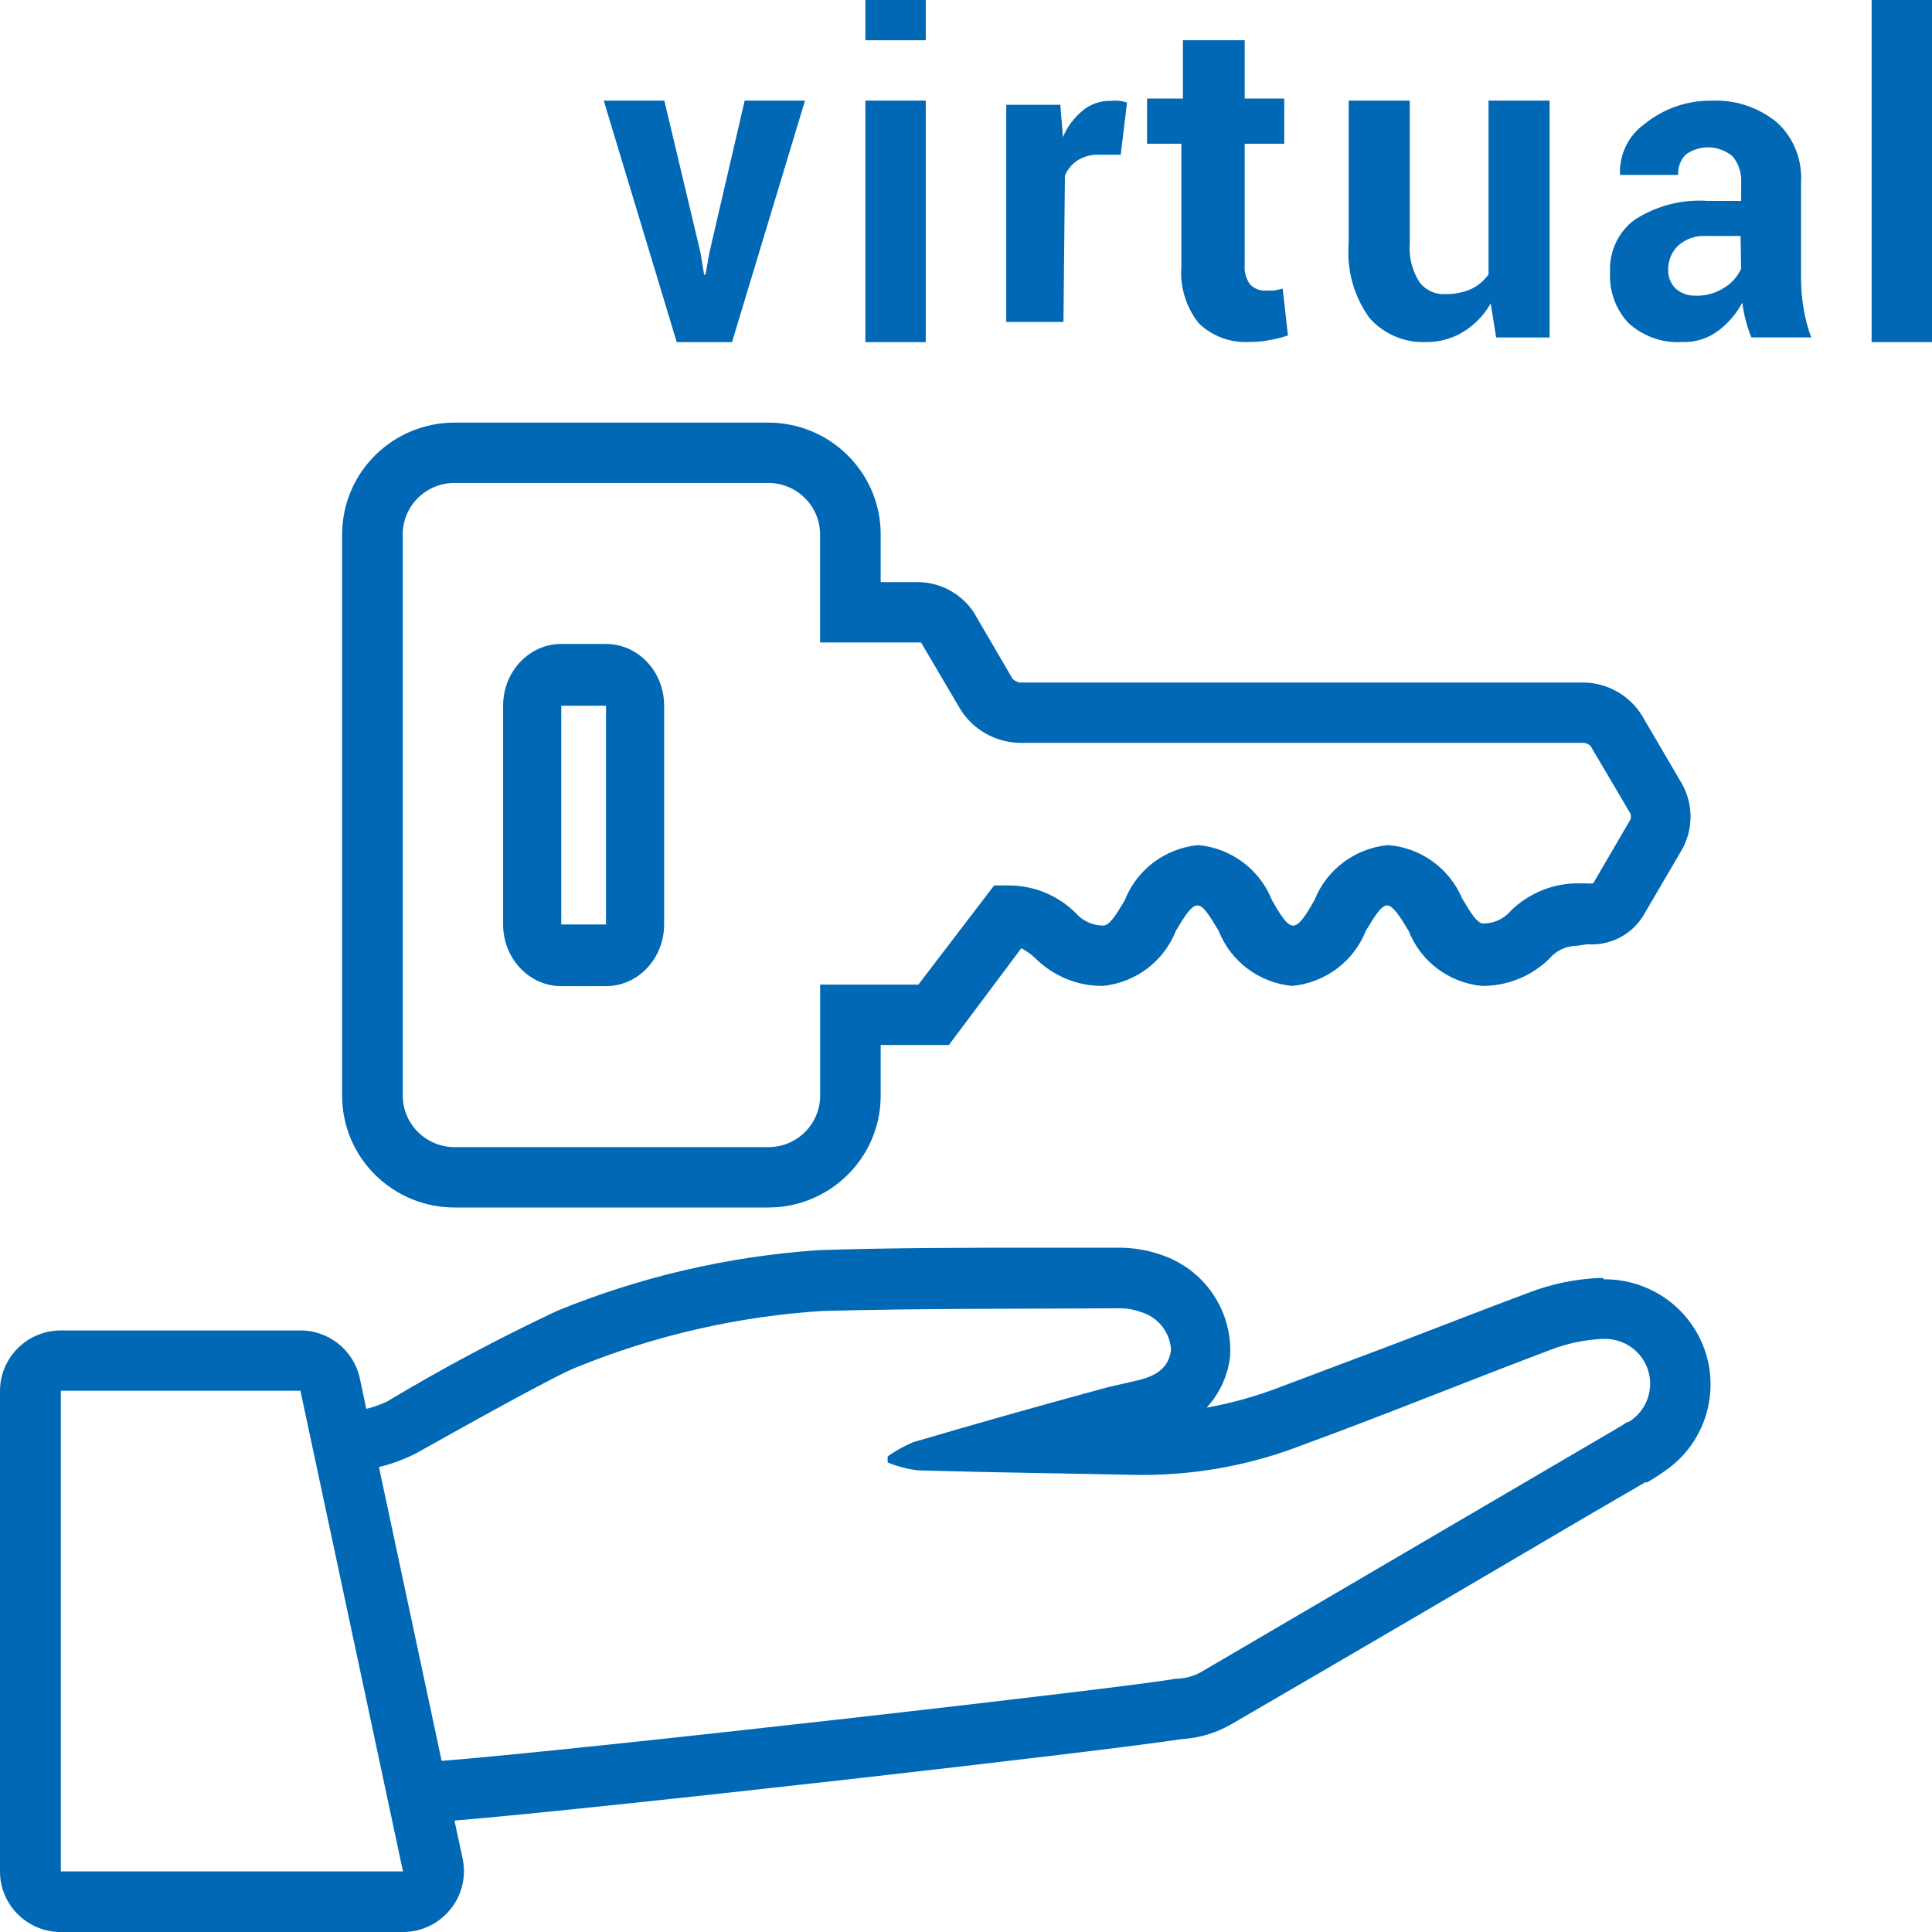 <?xml version="1.0" encoding="UTF-8"?>
<svg id="Ebene_1" data-name="Ebene 1" xmlns="http://www.w3.org/2000/svg" viewBox="0 0 36 36">
  <defs>
    <style>
      .cls-1, .cls-2 {
        fill: #0068b4;
      }

      .cls-2 {
        fill-rule: evenodd;
      }
    </style>
  </defs>
  <path class="cls-2" d="m29.887,23.837l-.017-.023h-.091c-.441.022-.876.113-1.288.271-.828.31-1.656.632-2.479.948l-2.144.807c-.447.174-.911.305-1.384.389.243-.264.396-.598.437-.954.051-.851-.48-1.629-1.293-1.896-.248-.086-.509-.13-.771-.13h-1.446c-1.356,0-2.757,0-4.146.045-1.676.113-3.324.494-4.878,1.129-1.087.51-2.147,1.076-3.176,1.693-.123.058-.253.104-.386.136l-.119-.564c-.112-.532-.589-.909-1.134-.897H1.134c-.626,0-1.134.505-1.134,1.129v8.952c0,.623.508,1.129,1.134,1.129h6.375c.341-.001.664-.154.879-.418.218-.265.303-.613.233-.948l-.153-.711c2.836-.237,12.207-1.304,13.545-1.518.328-.018.646-.113.93-.277,2.208-1.283,4.411-2.572,6.608-3.866l1.106-.643h.04c.085-.051.199-.119.323-.209.896-.612,1.123-1.832.508-2.723-.371-.538-.987-.856-1.642-.85ZM1.134,34.871v-8.957h4.464l1.911,8.957H1.134Zm29.206-8.37l-.017-.006c-.079.056-.159.102-.244.152l-7.709,4.515c-.144.079-.306.119-.471.119-.686.141-11.123,1.332-13.67,1.53l-1.168-5.475c.246-.059.485-.148.709-.265.805-.451,2.643-1.479,2.995-1.603,1.447-.586,2.979-.937,4.538-1.039,1.849-.051,3.704-.039,5.553-.051.135-.001.27.022.397.068.321.091.549.374.567.706-.04.35-.301.491-.601.564-.301.073-.493.107-.732.175-1.202.327-2.337.649-3.471.982-.168.071-.328.16-.476.265v.113c.182.074.372.124.567.147,1.367.04,2.734.056,4.095.085h.165c1-.009,1.99-.2,2.921-.564,1.543-.564,3.074-1.191,4.617-1.772.303-.116.623-.182.947-.198h.034c.463-.013.85.351.862.812.008.302-.148.585-.409.74Z"/>
  <path class="cls-2" d="m8.487,22.5h5.811c1.155.009,2.1-.913,2.112-2.062v-.966h1.271l1.35-1.804c.099.053.19.12.271.197.332.327.781.51,1.248.506.612-.061,1.137-.458,1.361-1.028.169-.281.288-.472.401-.472s.226.191.395.472c.225.573.756.971,1.372,1.028.615-.059,1.146-.456,1.372-1.028.169-.281.288-.472.395-.472s.231.191.401.472c.224.572.752.97,1.367,1.028.469.003.92-.178,1.254-.506.128-.154.319-.242.52-.242l.186-.028c.413.031.809-.165,1.033-.511l.728-1.242c.221-.387.221-.861,0-1.247l-.734-1.253c-.231-.381-.643-.617-1.09-.624h-10.515c-.045-.011-.088-.033-.124-.062l-.728-1.247c-.242-.364-.657-.577-1.096-.562h-.638v-.91c-.012-1.149-.957-2.071-2.112-2.062h-5.811c-1.155-.009-2.099.913-2.112,2.062v10.501c.012,1.149.957,2.071,2.112,2.062Zm-.983-12.563c.012-.528.451-.948.983-.938h5.811c.531-.009.97.41.983.938v2.034h1.768c.068,0,.124,0,.113,0l.734,1.247c.237.378.648.612,1.096.624h10.526c.044.006.086.026.119.056l.745,1.264c.008.035.008.072,0,.107l-.695,1.191c-.049.005-.098.005-.147,0h-.186c-.449.013-.876.193-1.197.506-.128.154-.319.243-.52.242-.107,0-.226-.185-.395-.472-.238-.559-.769-.941-1.378-.989-.615.059-1.146.456-1.372,1.028-.164.287-.282.472-.395.472s-.232-.185-.395-.472c-.227-.572-.757-.97-1.372-1.028-.616.057-1.147.455-1.372,1.028-.169.287-.288.472-.401.472-.2-.001-.39-.089-.52-.242-.333-.326-.781-.508-1.248-.506h-.265l-1.412,1.848h-1.83v2.09c-.012.528-.451.948-.983.938h-5.811c-.531.009-.97-.41-.983-.938v-10.501Z"/>
  <path class="cls-2" d="m10.458,18.375h.834c.598,0,1.083-.515,1.083-1.15v-4.076c0-.635-.485-1.15-1.083-1.15h-.834c-.598,0-1.083.515-1.083,1.15v4.076c0,.635.485,1.15,1.083,1.15Zm0-5.225h.834v4.076h-.834v-4.076Z"/>
  <polygon class="cls-2" points="13.64 6.375 15 1.875 13.876 1.875 13.22 4.701 13.146 5.118 13.12 5.118 13.051 4.701 12.379 1.875 11.25 1.875 12.61 6.375 13.64 6.375"/>
  <rect class="cls-1" x="16.125" y="1.875" width="1.125" height="4.5"/>
  <rect class="cls-1" x="16.125" y="-0" width="1.125" height=".75"/>
  <path class="cls-2" d="m19.843,3.272c.049-.117.133-.217.24-.287.12-.073.259-.109.4-.101h.4l.117-.973c-.047-.016-.095-.026-.144-.032-.05-.006-.1-.006-.149,0-.194-.006-.383.058-.533.181-.161.133-.287.302-.368.494l-.048-.601h-1.008v4.046h1.066l.027-2.728Z"/>
  <path class="cls-2" d="m22.014,4.949c-.034.389.084.777.328,1.08.254.241.596.365.944.343.124.001.247-.011.368-.035.117-.019.233-.049.345-.087l-.098-.871-.161.035h-.155c-.107.006-.212-.034-.288-.11-.079-.107-.116-.239-.104-.372v-2.254h.737v-.842h-.737V.75h-1.151v1.086h-.668v.842h.639v2.271Z"/>
  <path class="cls-2" d="m26.56,6.374c.248.005.493-.061.705-.19.212-.13.389-.312.512-.53l.102.634h.996V1.875h-1.138v3.238c-.085.119-.199.214-.33.276-.152.063-.314.095-.478.092-.182.01-.358-.07-.472-.213-.142-.216-.208-.473-.188-.732V1.875h-1.138v2.662c-.04.495.098.988.387,1.388.265.298.646.462,1.041.449Z"/>
  <path class="cls-2" d="m33.56,5.188v-1.788c.026-.431-.144-.849-.46-1.128-.343-.276-.769-.416-1.202-.395-.457-.009-.903.146-1.262.44-.296.212-.466.568-.45.942h1.083c-.007-.141.044-.279.141-.378.267-.193.625-.179.877.034.11.135.167.308.157.485v.344h-.623c-.477-.035-.953.088-1.36.35-.304.222-.478.59-.46.976-.019.354.107.701.347.953.277.249.637.374,1.002.35.238.009.472-.065.666-.209.185-.138.339-.317.45-.525.013.114.035.228.065.338.028.106.062.209.103.31h1.116c-.064-.171-.112-.349-.141-.53-.033-.188-.049-.379-.049-.57Zm-1.425.169c-.162.107-.351.16-.542.152-.134.006-.265-.041-.368-.13-.093-.09-.145-.217-.141-.35-.003-.171.064-.335.184-.451.15-.133.345-.198.542-.18h.623l.011.609c-.067.146-.175.268-.309.35Z"/>
  <rect class="cls-1" x="34.875" y="-0" width="1.125" height="6.375"/>
</svg>